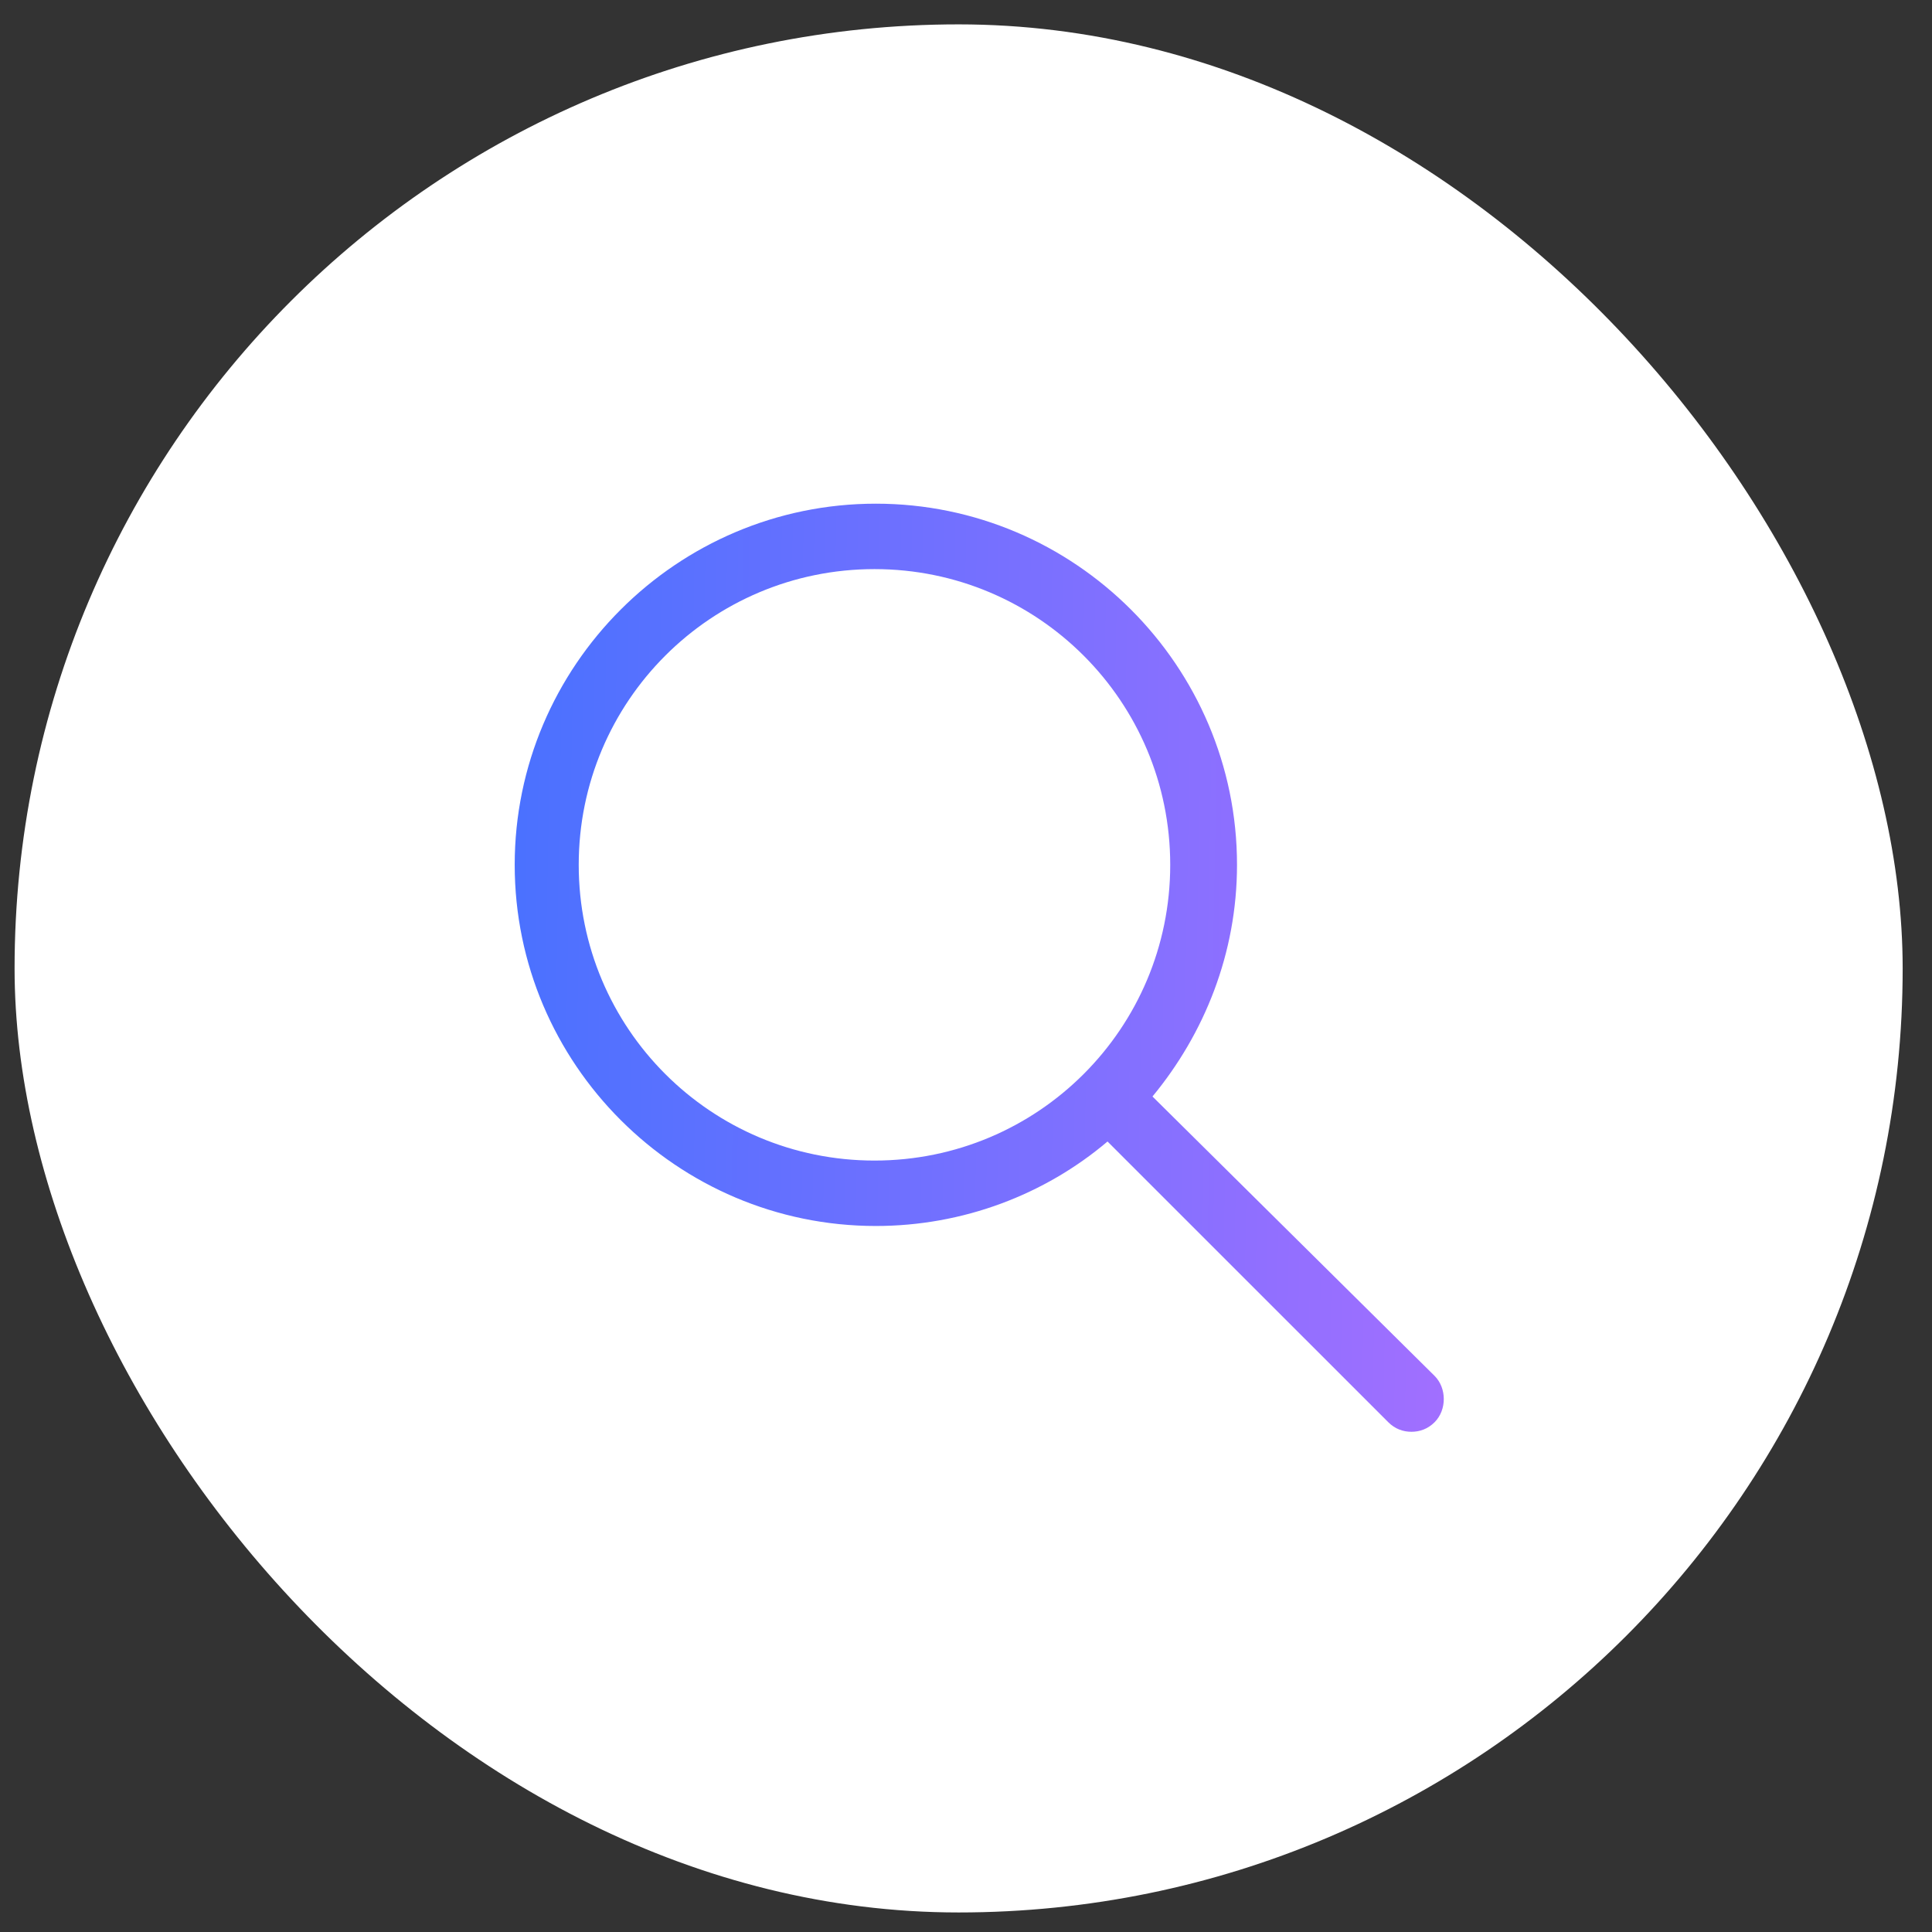 <?xml version="1.0" encoding="UTF-8"?> <svg xmlns="http://www.w3.org/2000/svg" width="44" height="44" viewBox="0 0 44 44" fill="none"><rect x="0" y="0" width="44" height="44" fill="#333333" stroke="none"/><rect x="0.332" y="0.555" width="43" height="43" rx="21.5" fill="white"></rect><path d="M26.247 24.972C27.427 23.545 28.172 21.713 28.172 19.696C28.172 15.165 24.478 11.471 19.947 11.471C15.415 11.471 11.722 15.165 11.722 19.696C11.722 24.227 15.415 27.921 19.947 27.921C21.933 27.921 23.795 27.207 25.223 25.997L31.617 32.39C31.772 32.545 31.958 32.608 32.144 32.608C32.331 32.608 32.517 32.545 32.672 32.39C32.951 32.111 32.951 31.614 32.672 31.335L26.247 24.972ZM19.916 26.431C16.191 26.431 13.18 23.421 13.18 19.696C13.18 15.972 16.191 12.961 19.916 12.961C23.64 12.961 26.651 15.972 26.651 19.696C26.651 23.421 23.64 26.431 19.916 26.431Z" fill="url(#paint0_linear_171_114)"></path><defs><linearGradient id="paint0_linear_171_114" x1="11.487" y1="13.393" x2="33.206" y2="13.806" gradientUnits="userSpaceOnUse"><stop stop-color="#4971FF"></stop><stop offset="1" stop-color="#A16FFF"></stop></linearGradient></defs></svg> 